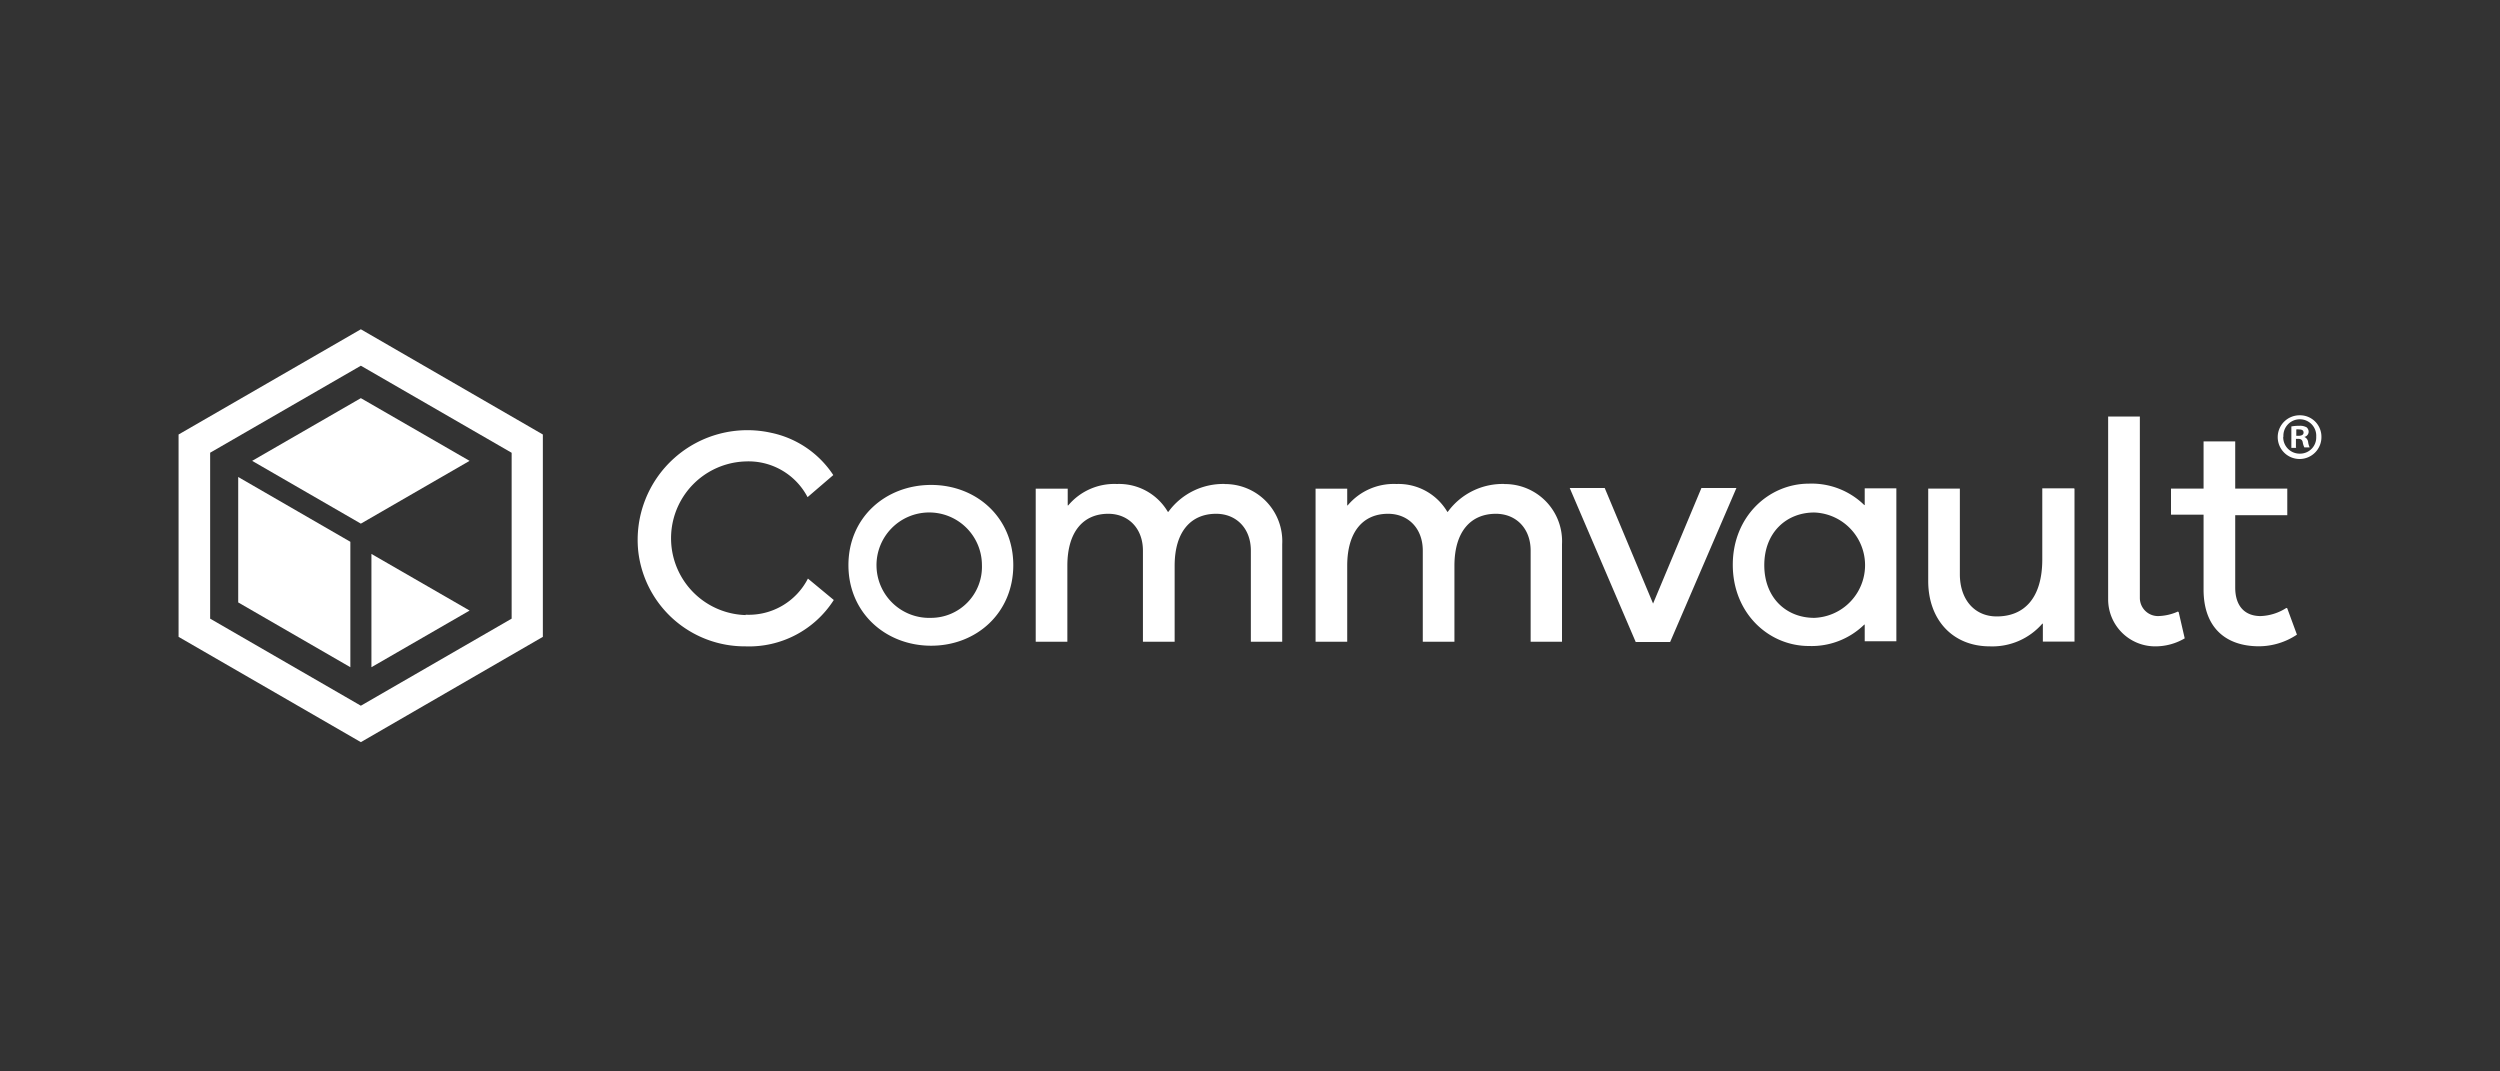<?xml version="1.0" encoding="UTF-8"?>
<svg xmlns="http://www.w3.org/2000/svg" id="Layer_1" data-name="Layer 1" width="350" height="150" viewBox="0 0 350 150">
  <rect x="0" y="0" width="350" height="150" fill="#333333" stroke="none"/>
  <defs>
    <style>.cls-1{fill:#fff;}</style>
  </defs>
  <g id="CVLT_Logo_RGB_R_Croc" data-name="CVLT Logo RGB R Croc">
    <path class="cls-1" d="M50.52,46.1,25,60.83V89.16L50.52,103.9,76,89.16V60.83L50.52,46.1ZM71.63,86.61,50.52,98.8,29.42,86.61V63.38L50.52,51.2,71.63,63.39V86.61Z"></path>
    <path class="cls-1" d="M49.05,75.85l-15.7-9.07V84.34l15.7,9.07Z"></path>
    <path class="cls-1" d="M65.75,85.48,52,77.55V93.41l13.74-7.93Z"></path>
    <path class="cls-1" d="M65.74,64.52,50.52,55.74,35.3,64.52l15.22,8.79Z"></path>
    <path class="cls-1" d="M233.76,89.88H229l-9.24-21.56h4.9l6.77,16.18,6.77-16.18h4.9l-9.28,21.56Z"></path>
    <path class="cls-1" d="M104.38,86.11a10.76,10.76,0,0,1,0-21.51,9.33,9.33,0,0,1,8.68,5l3.6-3.09A13.77,13.77,0,0,0,108,60.6,15.36,15.36,0,0,0,89.35,77.13a15,15,0,0,0,15,13.36A14.07,14.07,0,0,0,116.73,84l-3.62-3a9.31,9.31,0,0,1-8.72,5.06Z"></path>
    <path class="cls-1" d="M130.36,67.89c-6.37,0-11.58,4.55-11.58,11.23S124,90.4,130.36,90.4s11.5-4.6,11.5-11.28S136.69,67.89,130.36,67.89Zm0,18.61a7.38,7.38,0,1,1,7.11-7.38A7.14,7.14,0,0,1,130.36,86.5Z"></path>
    <path class="cls-1" d="M171.57,67.76a9.48,9.48,0,0,0-8,3.9,0,0,0,0,1-.07,0,7.91,7.91,0,0,0-7.12-3.9,8.42,8.42,0,0,0-6.83,3,0,0,0,0,1-.07,0V68.41a0,0,0,0,0,0,0H145a0,0,0,0,0,0,0V89.84a0,0,0,0,0,0,0h4.43s0,0,0,0V79.21c0-4.81,2.26-7.28,5.73-7.28,2.77,0,4.85,2,4.85,5.16V89.84a0,0,0,0,0,0,0h4.44s0,0,0,0V79.21c0-4.81,2.3-7.28,5.81-7.28,2.78,0,4.86,2,4.86,5.16V89.84a0,0,0,0,0,0,0h4.39a0,0,0,0,0,0,0V76.18a8,8,0,0,0-8.16-8.41Z"></path>
    <path class="cls-1" d="M210.69,67.76a9.49,9.49,0,0,0-8,3.9,0,0,0,0,1-.06,0,7.94,7.94,0,0,0-7.13-3.9,8.42,8.42,0,0,0-6.83,3,0,0,0,0,1-.06,0V68.41a0,0,0,0,0,0,0h-4.43a0,0,0,0,0,0,0V89.84s0,0,0,0h4.43a0,0,0,0,0,0,0V79.21c0-4.81,2.25-7.28,5.72-7.28,2.78,0,4.86,2,4.86,5.16V89.84s0,0,0,0h4.43a0,0,0,0,0,0,0V79.21c0-4.81,2.3-7.28,5.81-7.28,2.77,0,4.86,2,4.86,5.16V89.84s0,0,0,0h4.39s0,0,0,0V76.18a8,8,0,0,0-8.15-8.41Z"></path>
    <path class="cls-1" d="M265.49,68.37h-4.43a0,0,0,0,0,0,0v2.34s0,0-.06,0a10.53,10.53,0,0,0-7.74-3c-5.64,0-10.67,4.6-10.67,11.36s5,11.37,10.67,11.37a10.54,10.54,0,0,0,7.74-3s.06,0,.06,0v2.34a0,0,0,0,0,0,0h4.43a0,0,0,0,0,0,0V68.41s0,0,0,0ZM254,86.5c-3.94,0-7-2.82-7-7.38s3.09-7.37,7-7.37a7.38,7.38,0,0,1,0,14.75Z"></path>
    <path class="cls-1" d="M290.35,68.37h-4.43s0,0,0,0V78.3c0,5.42-2.52,8-6.38,8-3.12,0-5.16-2.38-5.16-5.9v-12a0,0,0,0,0,0,0h-4.43a0,0,0,0,0,0,0V81.34c0,5.42,3.42,9.15,8.63,9.15a9.28,9.28,0,0,0,7.35-3.18,0,0,0,0,1,.07,0v2.51a0,0,0,0,0,0,0h4.43a0,0,0,0,0,0,0V68.41A0,0,0,0,0,290.35,68.37Z"></path>
    <path class="cls-1" d="M304.92,85.61a7.09,7.09,0,0,1-2.56.63,2.54,2.54,0,0,1-2.78-2.52V58.31a0,0,0,0,0,0,0h-4.44a0,0,0,0,0,0,0V83.9a6.58,6.58,0,0,0,6.61,6.59,8.1,8.1,0,0,0,4.11-1.12s0,0,0,0l-.85-3.7s0,0-.05,0Z"></path>
    <path class="cls-1" d="M320.09,85.11a0,0,0,0,0,0,0,7.1,7.1,0,0,1-3.61,1.14c-2.12,0-3.55-1.3-3.55-4V72.13a0,0,0,0,1,0,0h7.29s0,0,0,0V68.4a0,0,0,0,0,0,0h-7.29s0,0,0,0v-6.6a0,0,0,0,0,0,0h-4.43a0,0,0,0,0,0,0v6.6a0,0,0,0,1,0,0h-4.56a0,0,0,0,0,0,0v3.65s0,0,0,0h4.56a0,0,0,0,1,0,0V82.54c0,5.34,3.12,7.94,7.76,7.94a9.63,9.63,0,0,0,5.31-1.63s0,0,0,0l-1.36-3.7Z"></path>
    <path class="cls-1" d="M325,61.14a3.06,3.06,0,1,1-3.05-3A3,3,0,0,1,325,61.14Zm-5.35,0A2.3,2.3,0,0,0,322,63.51a2.26,2.26,0,0,0,2.27-2.36,2.3,2.3,0,1,0-4.59,0Zm1.83,1.56h-.69v-3a6.37,6.37,0,0,1,1.14-.09,1.86,1.86,0,0,1,1,.22.83.83,0,0,1,.28.65.76.76,0,0,1-.61.69v0a.88.88,0,0,1,.54.72,2.31,2.31,0,0,0,.22.75h-.75a2.59,2.59,0,0,1-.23-.73c-.06-.32-.24-.47-.62-.47h-.33v1.2Zm0-1.69h.33c.38,0,.69-.13.69-.44s-.2-.45-.64-.45a1.55,1.55,0,0,0-.38,0V61Z"></path>
  </g>
</svg>

